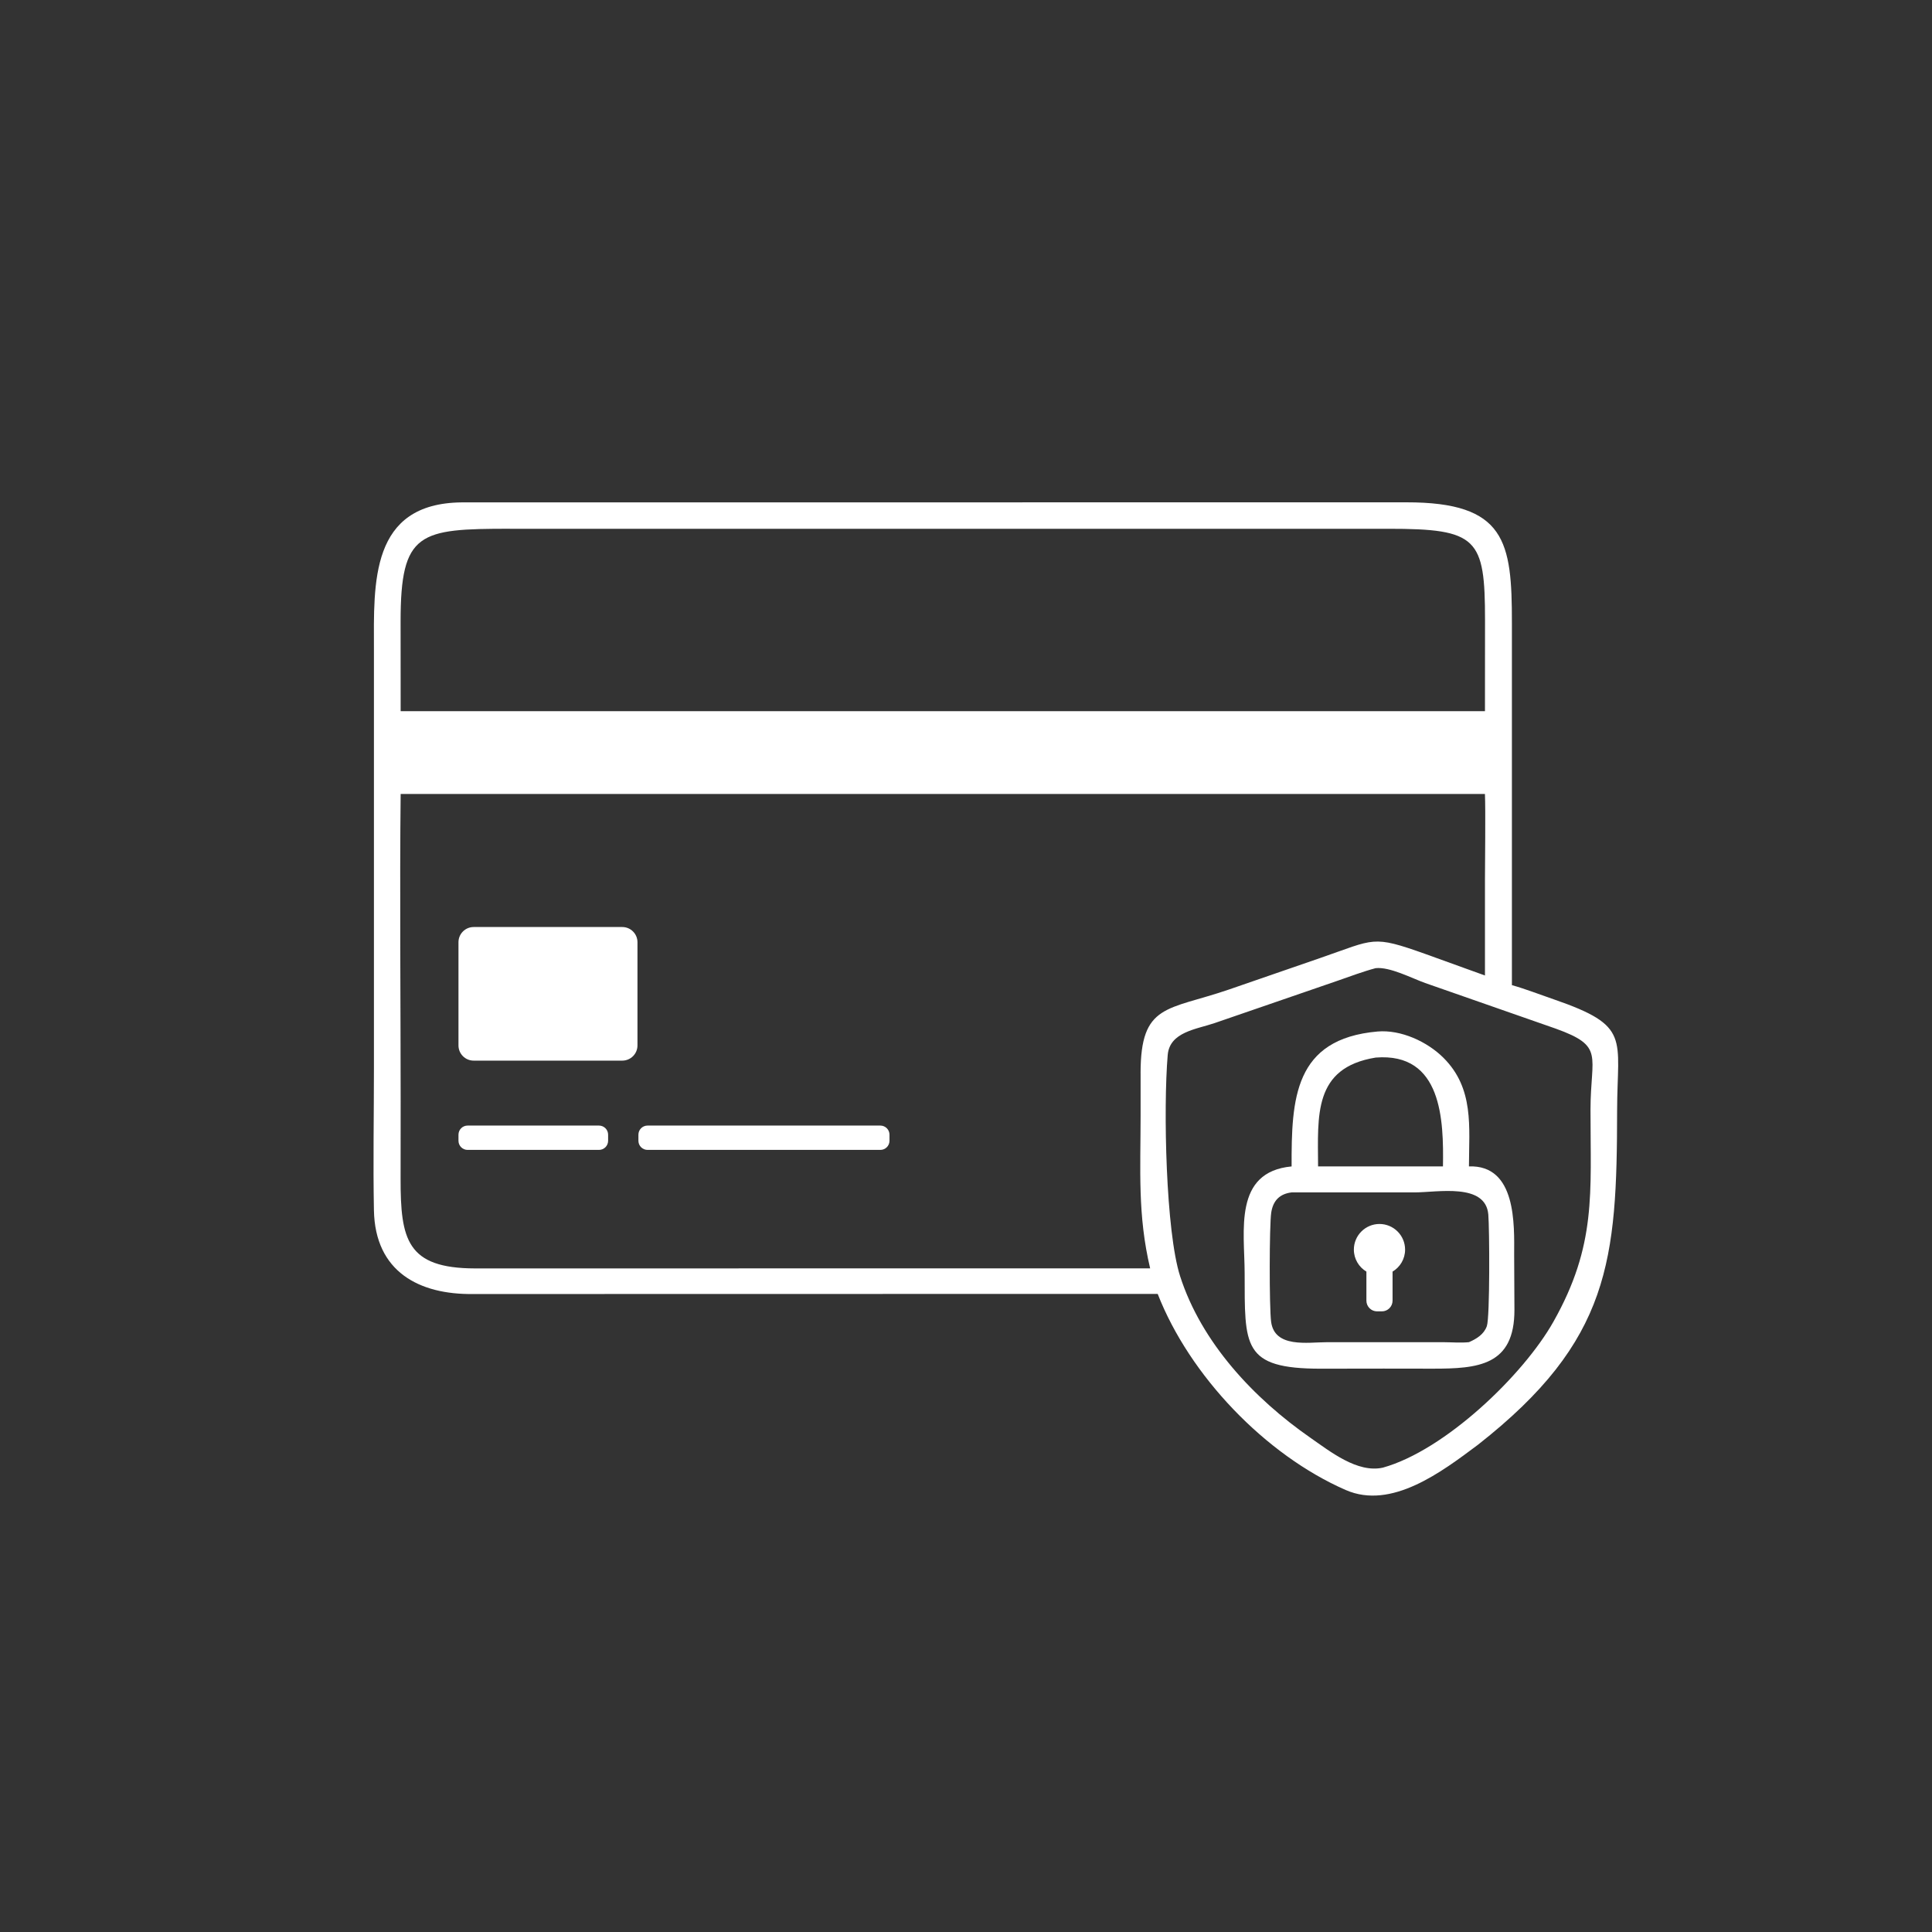 <svg xmlns="http://www.w3.org/2000/svg" width="150" height="150" viewBox="0 0 150 150" fill="none"><rect x="0" y="0" width="150" height="150" fill="#333333" stroke="none"/><path d="M120.636 77.59C119.561 77.22 118.478 76.795 117.384 76.485V48.368C117.389 42.03 116.907 38.991 109.178 39L35.856 39.005C28.708 39.069 29.024 45.274 29.032 50.453V82.941C29.032 86.614 28.961 90.302 29.032 93.974C29.124 98.749 32.557 100.52 36.727 100.468L89.883 100.458C92.356 106.806 98.243 112.96 104.484 115.685C108.04 117.239 111.946 114.266 114.744 112.174C125.052 104.088 125.536 97.833 125.552 86.238C125.562 80.549 126.653 79.668 120.634 77.588L120.636 77.59ZM39.596 41.054H75.613H107.769C114.723 41.05 115.297 41.775 115.297 48.153L115.292 55.215H31.107L31.102 48.245C31.102 41.286 32.548 41.052 39.596 41.052V41.054ZM88.556 83.31V86.609C88.554 90.831 88.317 94.34 89.297 98.475L36.874 98.48C31.582 98.468 31.098 96.229 31.102 91.537L31.107 85.532C31.107 78.547 31.027 68.628 31.107 61.643H115.29C115.346 62.871 115.294 67.049 115.292 68.282V75.737L110.647 74.06C106.515 72.591 106.772 72.905 102.528 74.37L95.418 76.825C90.634 78.469 88.558 77.883 88.554 83.312L88.556 83.31ZM120.605 102.622C118.265 106.771 112.18 112.61 107.36 113.949C105.386 114.384 103.275 112.695 101.752 111.637C97.366 108.589 93.286 104.258 91.623 99.082C90.514 95.625 90.311 86.068 90.66 81.914C90.811 80.115 92.889 79.916 94.301 79.432L103.87 76.138C104.84 75.803 105.811 75.432 106.803 75.168C107.894 75.045 109.622 75.954 110.647 76.32L120.785 79.862C124.61 81.239 123.491 81.902 123.486 86.151C123.481 92.647 123.968 96.659 120.605 102.622Z" fill="white"></path><path d="M114.048 90.559C114.057 87.482 114.458 84.507 112.071 82.129C110.81 80.87 108.765 79.93 106.954 80.086C100.465 80.655 100.266 85.314 100.28 90.561C95.744 90.987 96.627 95.587 96.634 98.824C96.651 104.492 96.412 106.272 102.566 106.265L107.428 106.258L111.245 106.263C114.742 106.263 117.59 106.043 117.58 101.693L117.559 97.433C117.568 95.098 117.746 90.427 114.043 90.559H114.048ZM106.803 82.11C111.977 81.692 112.088 86.998 112.031 90.559H102.335C102.321 86.611 101.95 82.901 106.803 82.11ZM115.438 102.961C115.209 103.604 114.64 103.946 114.05 104.206C113.405 104.27 112.73 104.211 112.08 104.208H103.017C101.544 104.208 98.958 104.683 98.689 102.619C98.54 101.481 98.549 95.129 98.698 94.146C98.838 93.225 99.348 92.689 100.283 92.578H109.823C111.603 92.578 115.339 91.813 115.552 94.295C115.644 95.362 115.684 102.267 115.438 102.959V102.961Z" fill="white"></path><path d="M107.105 95.029C106.007 95.029 105.114 95.92 105.114 97.02C105.114 97.747 105.506 98.38 106.087 98.727V100.985C106.087 101.441 106.46 101.814 106.916 101.814H107.289C107.745 101.814 108.118 101.441 108.118 100.985V98.727C108.701 98.38 109.091 97.745 109.091 97.02C109.091 95.922 108.201 95.029 107.1 95.029H107.105Z" fill="white"></path><path d="M46.505 87.389H36.304C35.913 87.389 35.596 87.706 35.596 88.097V88.569C35.596 88.961 35.913 89.278 36.304 89.278H46.505C46.897 89.278 47.214 88.961 47.214 88.569V88.097C47.214 87.706 46.897 87.389 46.505 87.389Z" fill="white"></path><path d="M68.352 87.389H50.275C49.884 87.389 49.566 87.706 49.566 88.097V88.569C49.566 88.961 49.884 89.278 50.275 89.278H68.352C68.743 89.278 69.06 88.961 69.06 88.569V88.097C69.06 87.706 68.743 87.389 68.352 87.389Z" fill="white"></path><path d="M48.312 71.974H36.776C36.124 71.974 35.596 72.502 35.596 73.154V81.167C35.596 81.819 36.124 82.347 36.776 82.347H48.312C48.964 82.347 49.493 81.819 49.493 81.167V73.154C49.493 72.502 48.964 71.974 48.312 71.974Z" fill="white"></path></svg>